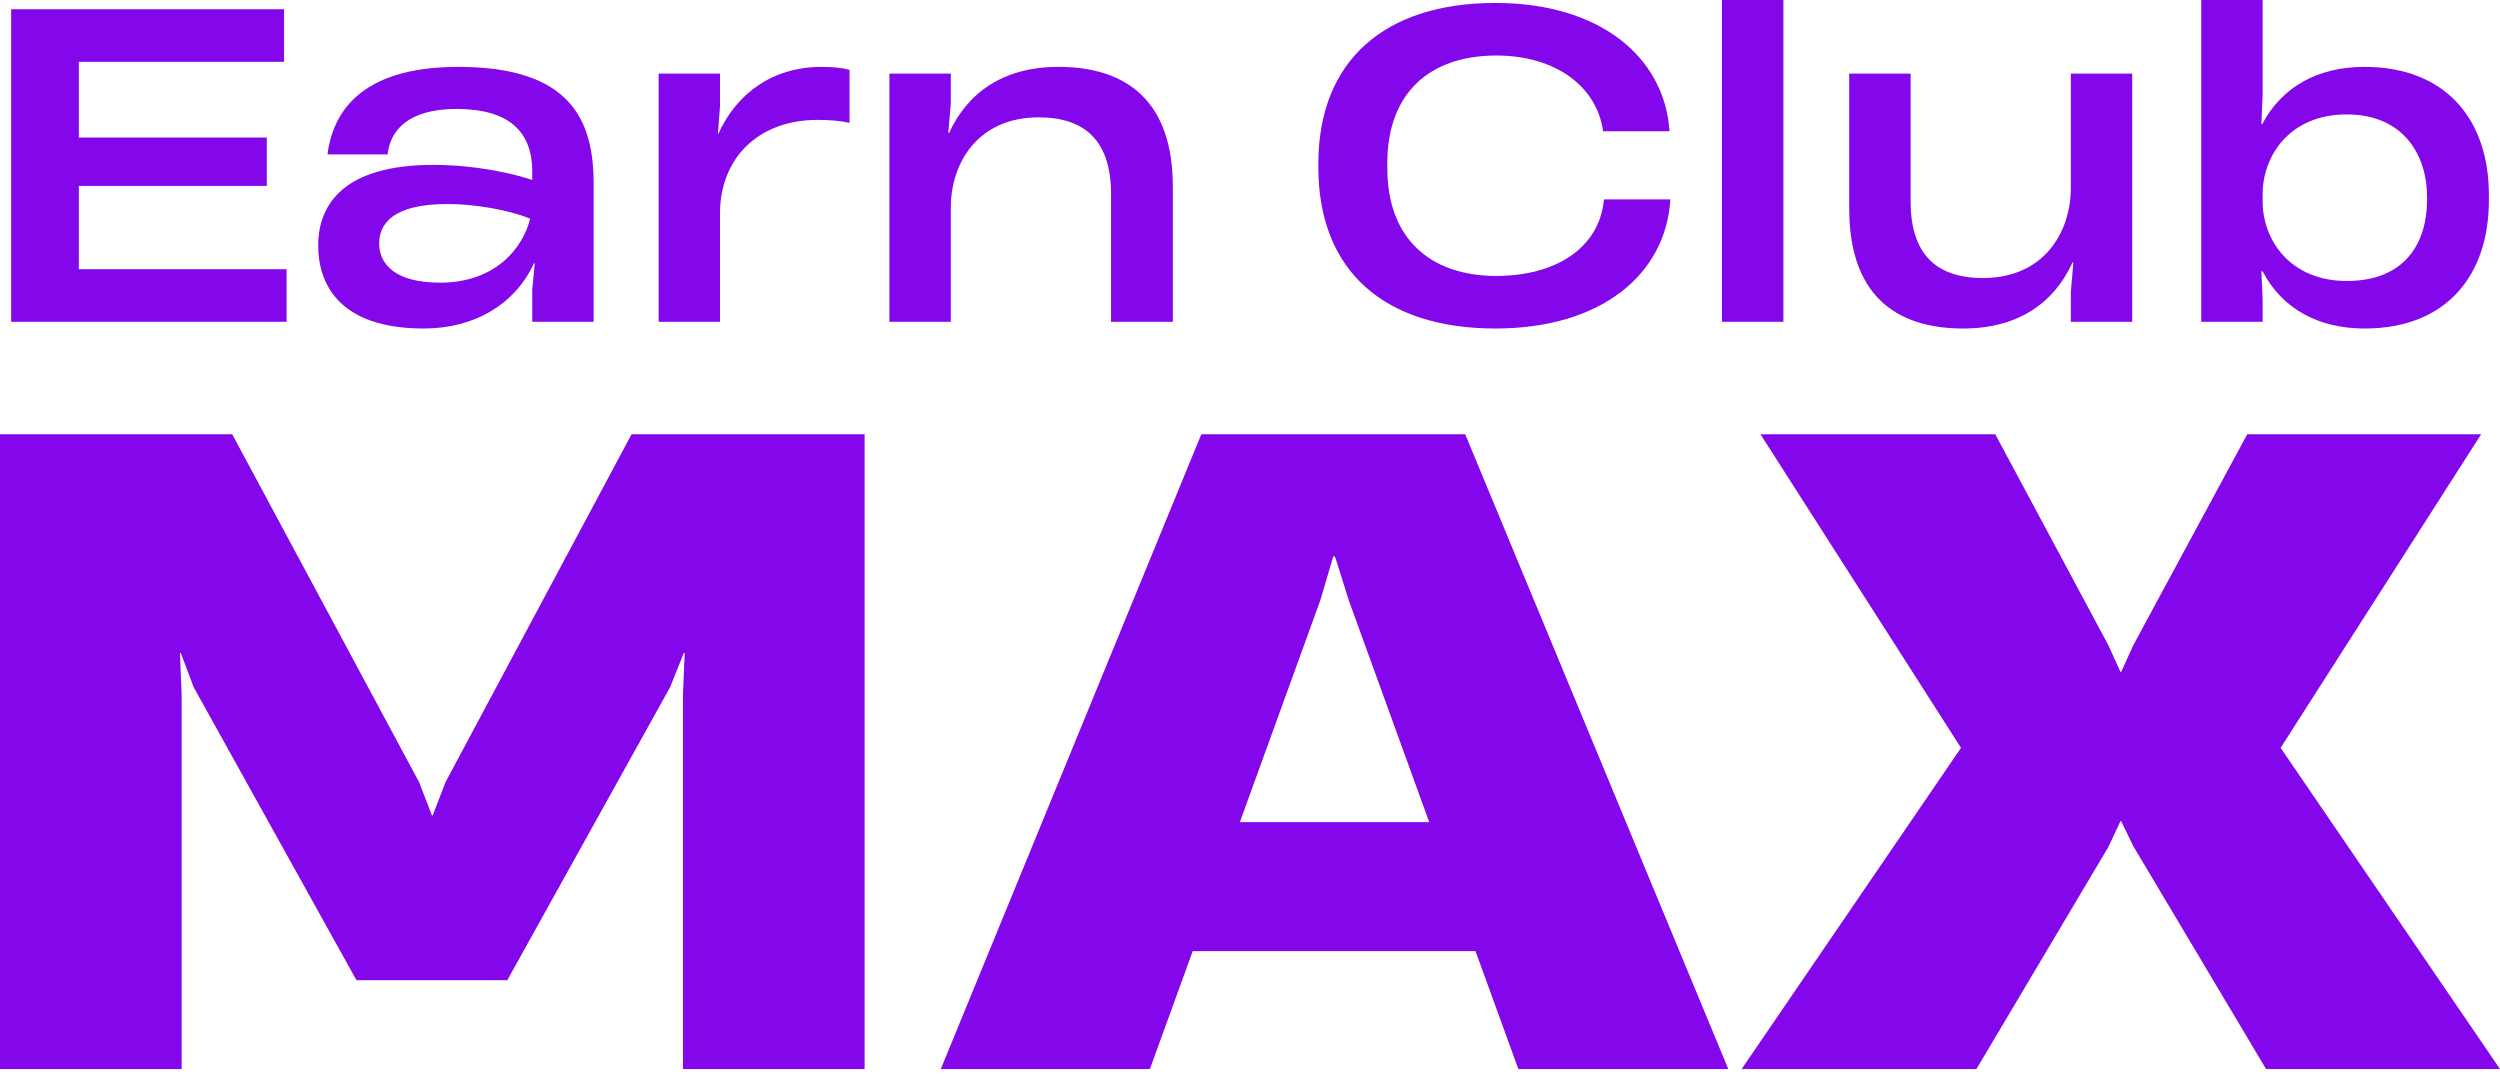 <svg xmlns="http://www.w3.org/2000/svg" width="123" height="53" viewBox="0 0 123 53" fill="none">
  <path d="M0.548 15.832V0.455H13.976V3.042H3.879V6.767H13.127V9.147H3.879V13.245H14.1V15.832H0.548Z" fill="#8307EA"/>
  <path d="M20.849 16.163C16.628 16.163 15.656 13.907 15.656 12.086C15.656 10.016 16.959 8.112 21.325 8.112C23.394 8.112 25.297 8.547 26.187 8.857V8.381C26.166 6.519 25.09 5.36 22.463 5.36C20.063 5.36 19.194 6.436 19.07 7.595H16.111C16.359 5.691 17.58 3.29 22.545 3.29C28.09 3.29 29.207 5.919 29.207 9.044V15.832H26.187V14.238L26.311 12.955H26.27C25.359 14.942 23.373 16.163 20.849 16.163ZM18.656 11.982C18.656 12.934 19.359 13.907 21.656 13.907C24.387 13.907 25.732 12.189 26.083 10.761C25.049 10.327 23.352 10.037 22.028 10.037C19.297 10.037 18.656 11.03 18.656 11.982Z" fill="#8307EA"/>
  <path d="M32.405 15.832V3.622H35.425V5.215L35.322 6.581H35.343C36.253 4.574 38.032 3.29 40.432 3.29C40.949 3.29 41.404 3.332 41.798 3.435V6.043C41.322 5.939 40.784 5.898 40.225 5.898C37.267 5.898 35.425 7.823 35.425 10.492V15.832H32.405Z" fill="#8307EA"/>
  <path d="M43.76 15.832V3.622H46.78V5.091L46.656 6.54H46.697C47.587 4.594 49.325 3.29 52.077 3.29C55.49 3.29 57.704 5.029 57.704 9.188V15.832H54.663V9.54C54.663 6.995 53.442 5.774 51.104 5.774C48.104 5.774 46.78 8.03 46.78 10.203V15.832H43.76Z" fill="#8307EA"/>
  <path d="M73.573 16.163C68.173 16.163 64.862 13.389 64.862 8.216V8.071C64.862 2.939 68.173 0.145 73.573 0.145C78.683 0.145 81.869 2.773 82.138 6.415V6.457H78.869V6.436C78.559 4.263 76.552 2.732 73.614 2.732C70.366 2.732 68.256 4.553 68.256 8.03V8.278C68.256 11.734 70.366 13.576 73.614 13.576C76.49 13.576 78.662 12.251 78.911 9.851V9.809H82.18V9.851C81.931 13.534 78.745 16.163 73.573 16.163Z" fill="#8307EA"/>
  <path d="M84.722 15.832V0H87.743V15.832H84.722Z" fill="#8307EA"/>
  <path d="M104.906 3.622V15.832H101.885V14.362L102.009 12.914H101.968C101.078 14.859 99.34 16.163 96.589 16.163C93.175 16.163 90.982 14.424 90.982 10.265V3.622H94.002V9.913C94.002 12.458 95.223 13.679 97.561 13.679C100.561 13.679 101.885 11.424 101.885 9.251V3.622H104.906Z" fill="#8307EA"/>
  <path d="M116.328 16.163C114.073 16.163 112.273 15.19 111.322 13.348H111.26L111.322 14.755V15.832H108.301V0H111.322V4.656L111.26 6.105H111.301C112.273 4.263 114.053 3.29 116.328 3.29C120.363 3.29 122.453 5.919 122.453 9.582V9.851C122.453 13.534 120.384 16.163 116.328 16.163ZM111.322 9.913C111.322 11.796 112.666 13.824 115.46 13.824C118.356 13.824 119.411 11.92 119.411 9.83V9.664C119.411 7.74 118.335 5.629 115.46 5.629C112.625 5.629 111.322 7.698 111.322 9.54V9.913Z" fill="#8307EA"/>
  <path d="M0 52.597V21.367H11.425L20.616 38.474L21.249 40.113H21.291L21.923 38.474L31.072 21.367H42.539V52.597H33.601V34.229L33.686 32.127H33.644L32.969 33.809L24.959 48.225H17.538L9.528 33.809L8.896 32.127H8.854L8.938 34.229V52.597H0Z" fill="#8307EA"/>
  <path d="M46.287 52.597L59.104 21.367H72.089L85.032 52.597H74.703L72.595 46.796H58.682L56.574 52.597H46.287ZM61.001 40.45H70.318L66.355 29.521L65.681 27.378H65.596L64.964 29.521L61.001 40.45Z" fill="#8307EA"/>
  <path d="M85.689 52.597L96.481 36.793L86.616 21.367H98.168L103.733 31.749L104.323 33.052H104.365L104.956 31.749L110.563 21.367H122.072L112.207 36.793L123 52.597H111.49L104.956 41.626L104.365 40.407H104.323L103.733 41.668L97.24 52.597H85.689Z" fill="#8307EA"/>
</svg>